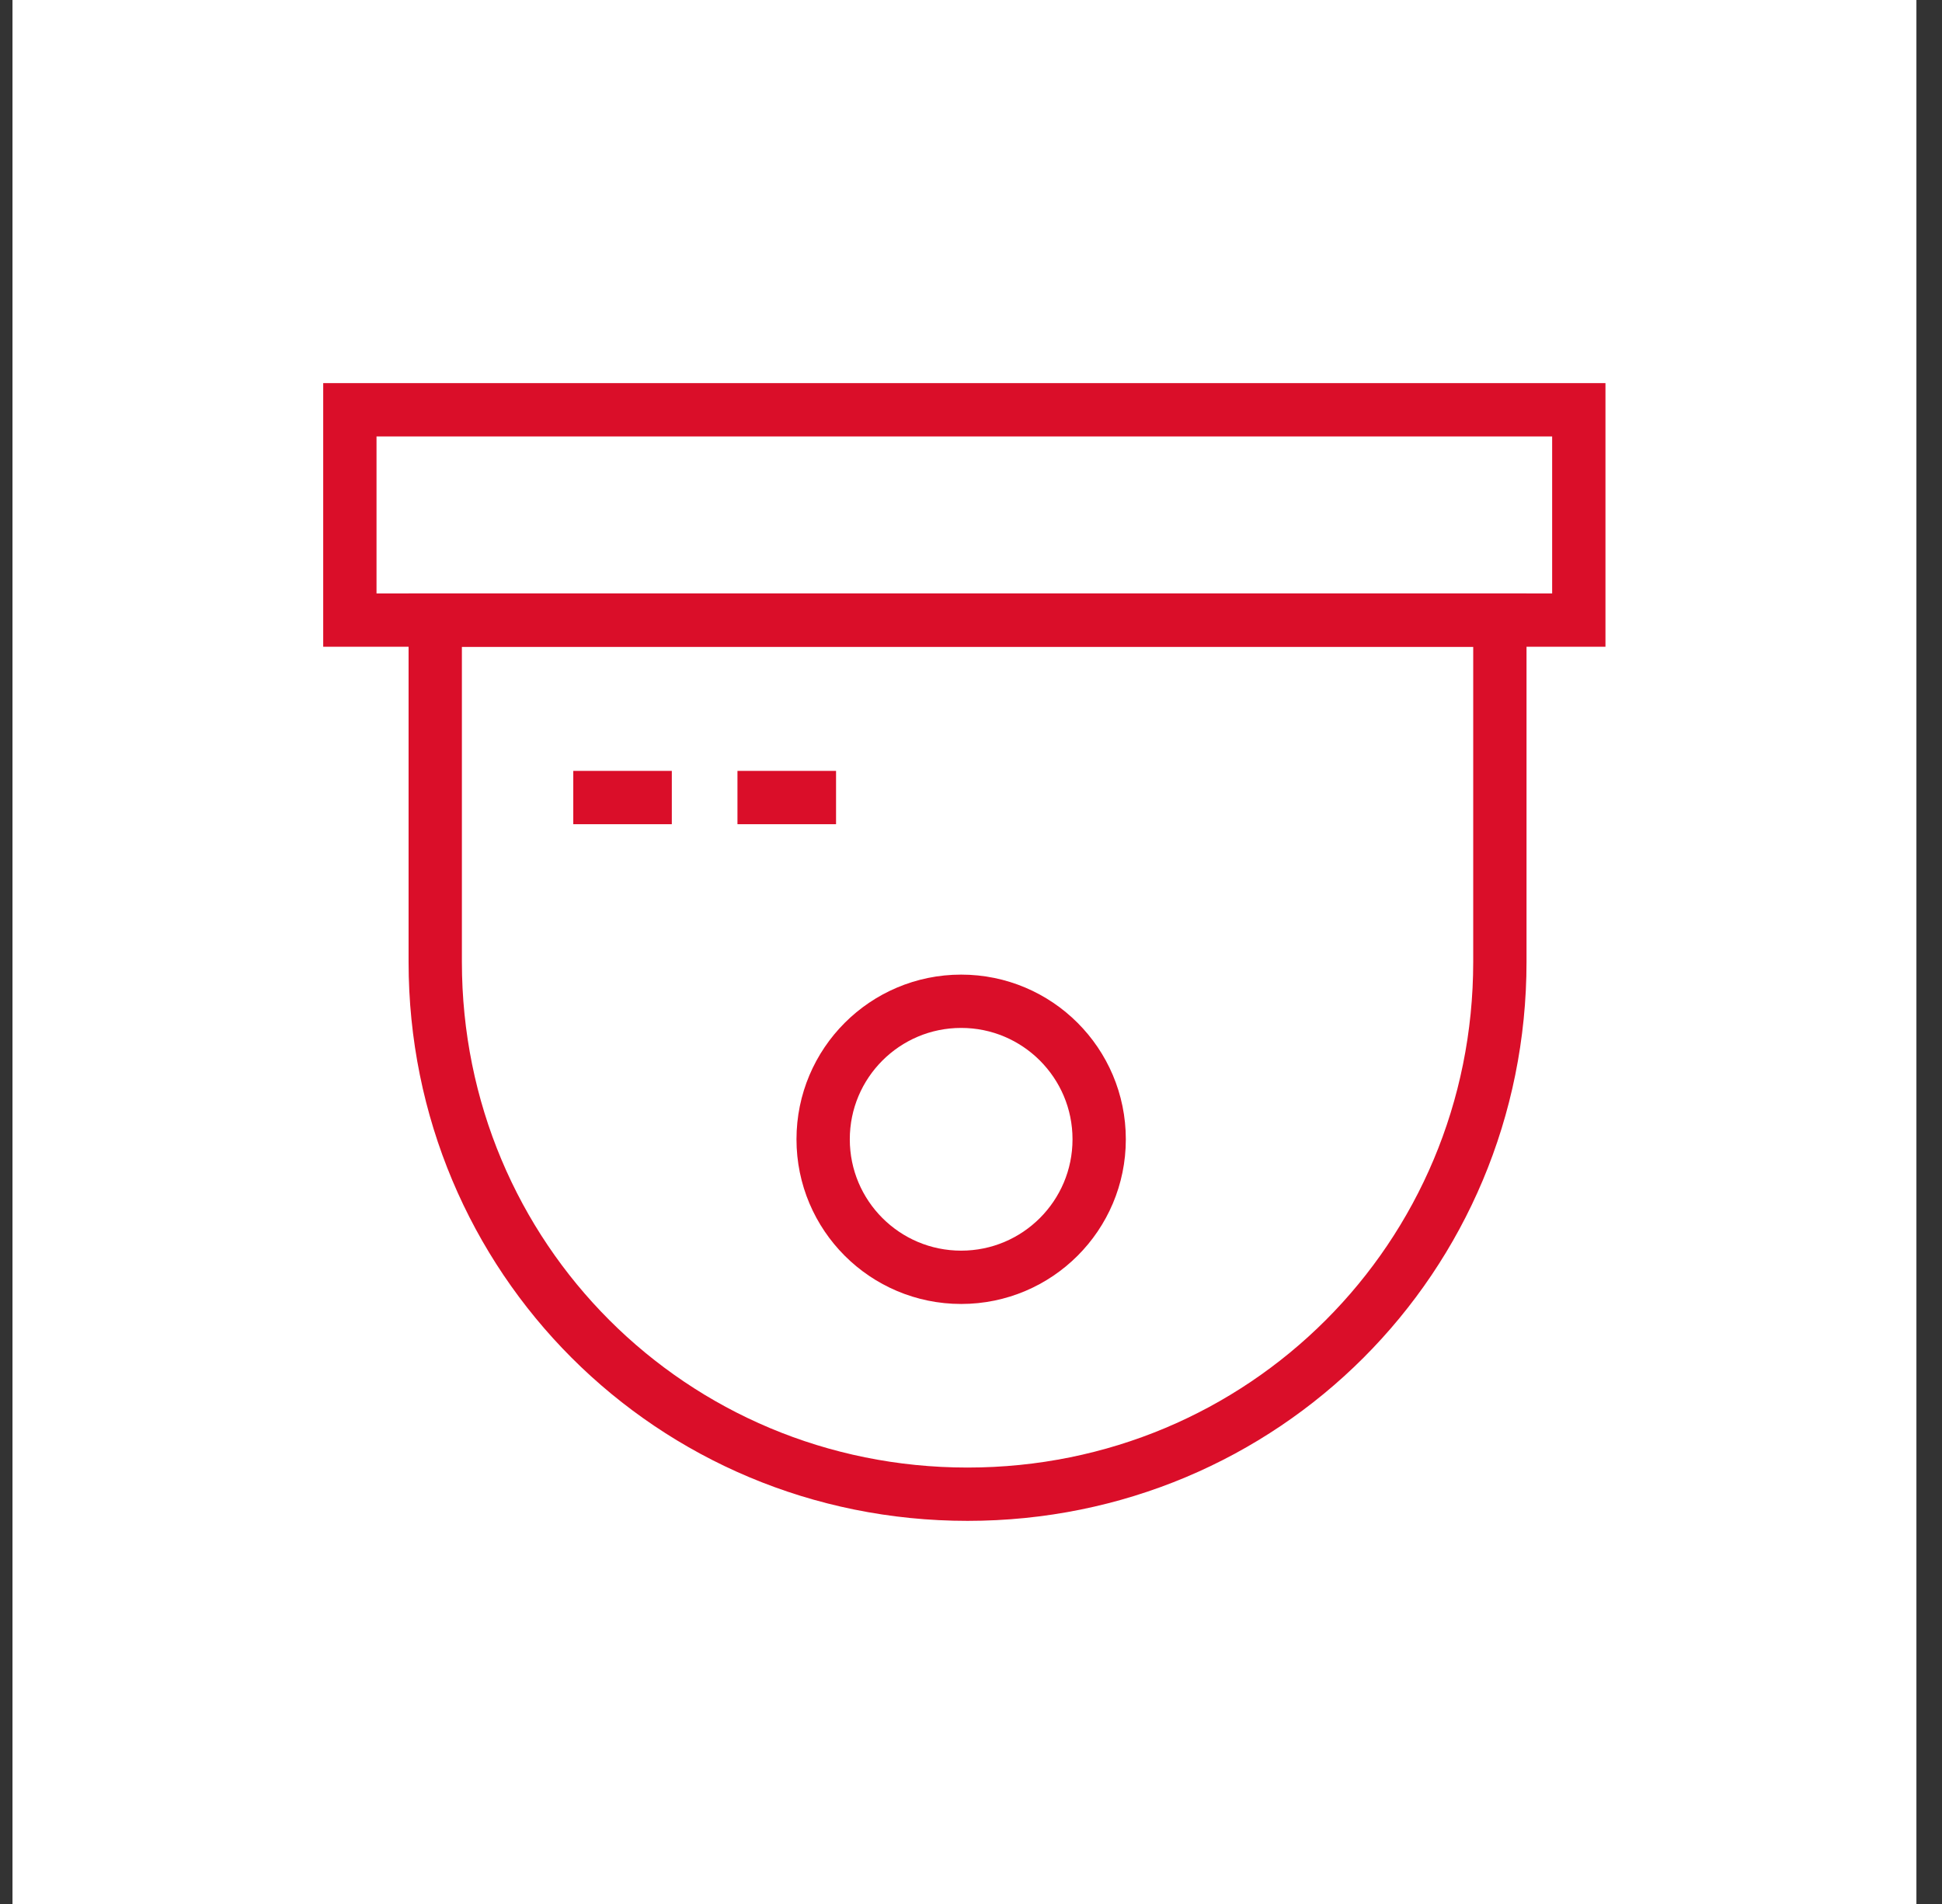 <svg width="51" height="50" viewBox="0 0 51 50" fill="none" xmlns="http://www.w3.org/2000/svg">
<rect x="0" y="0" width="51" height="50" fill="#333333" stroke="none"/>
<rect width="50" height="50" transform="translate(0.328)" fill="white"/>
<g clip-path="url(#clip0_5071_58772)">
<path d="M39.389 25.259C39.389 33.026 33.176 39.239 25.409 39.239C17.643 39.239 11.43 33.026 11.43 25.259V16.284H39.389V25.259Z" stroke="#DA0E29" stroke-width="1.4"/>
<path d="M25.242 33.543C27.243 33.543 28.866 31.921 28.866 29.919C28.866 27.917 27.243 26.294 25.242 26.294C23.24 26.294 21.617 27.917 21.617 29.919C21.617 31.921 23.24 33.543 25.242 33.543Z" stroke="#DA0E29" stroke-width="1.4"/>
<path d="M41.462 10.761H9.188V16.284H41.462V10.761Z" stroke="#DA0E29" stroke-width="1.4"/>
<path d="M15.055 20.944H17.643" stroke="#DA0E29" stroke-width="1.4"/>
<path d="M19.367 20.944H21.956" stroke="#DA0E29" stroke-width="1.4"/>
</g>
<defs>
<clipPath id="clip0_5071_58772">
<rect width="34" height="30.203" fill="white" transform="translate(8.328 9.898)"/>
</clipPath>
</defs>
</svg>
